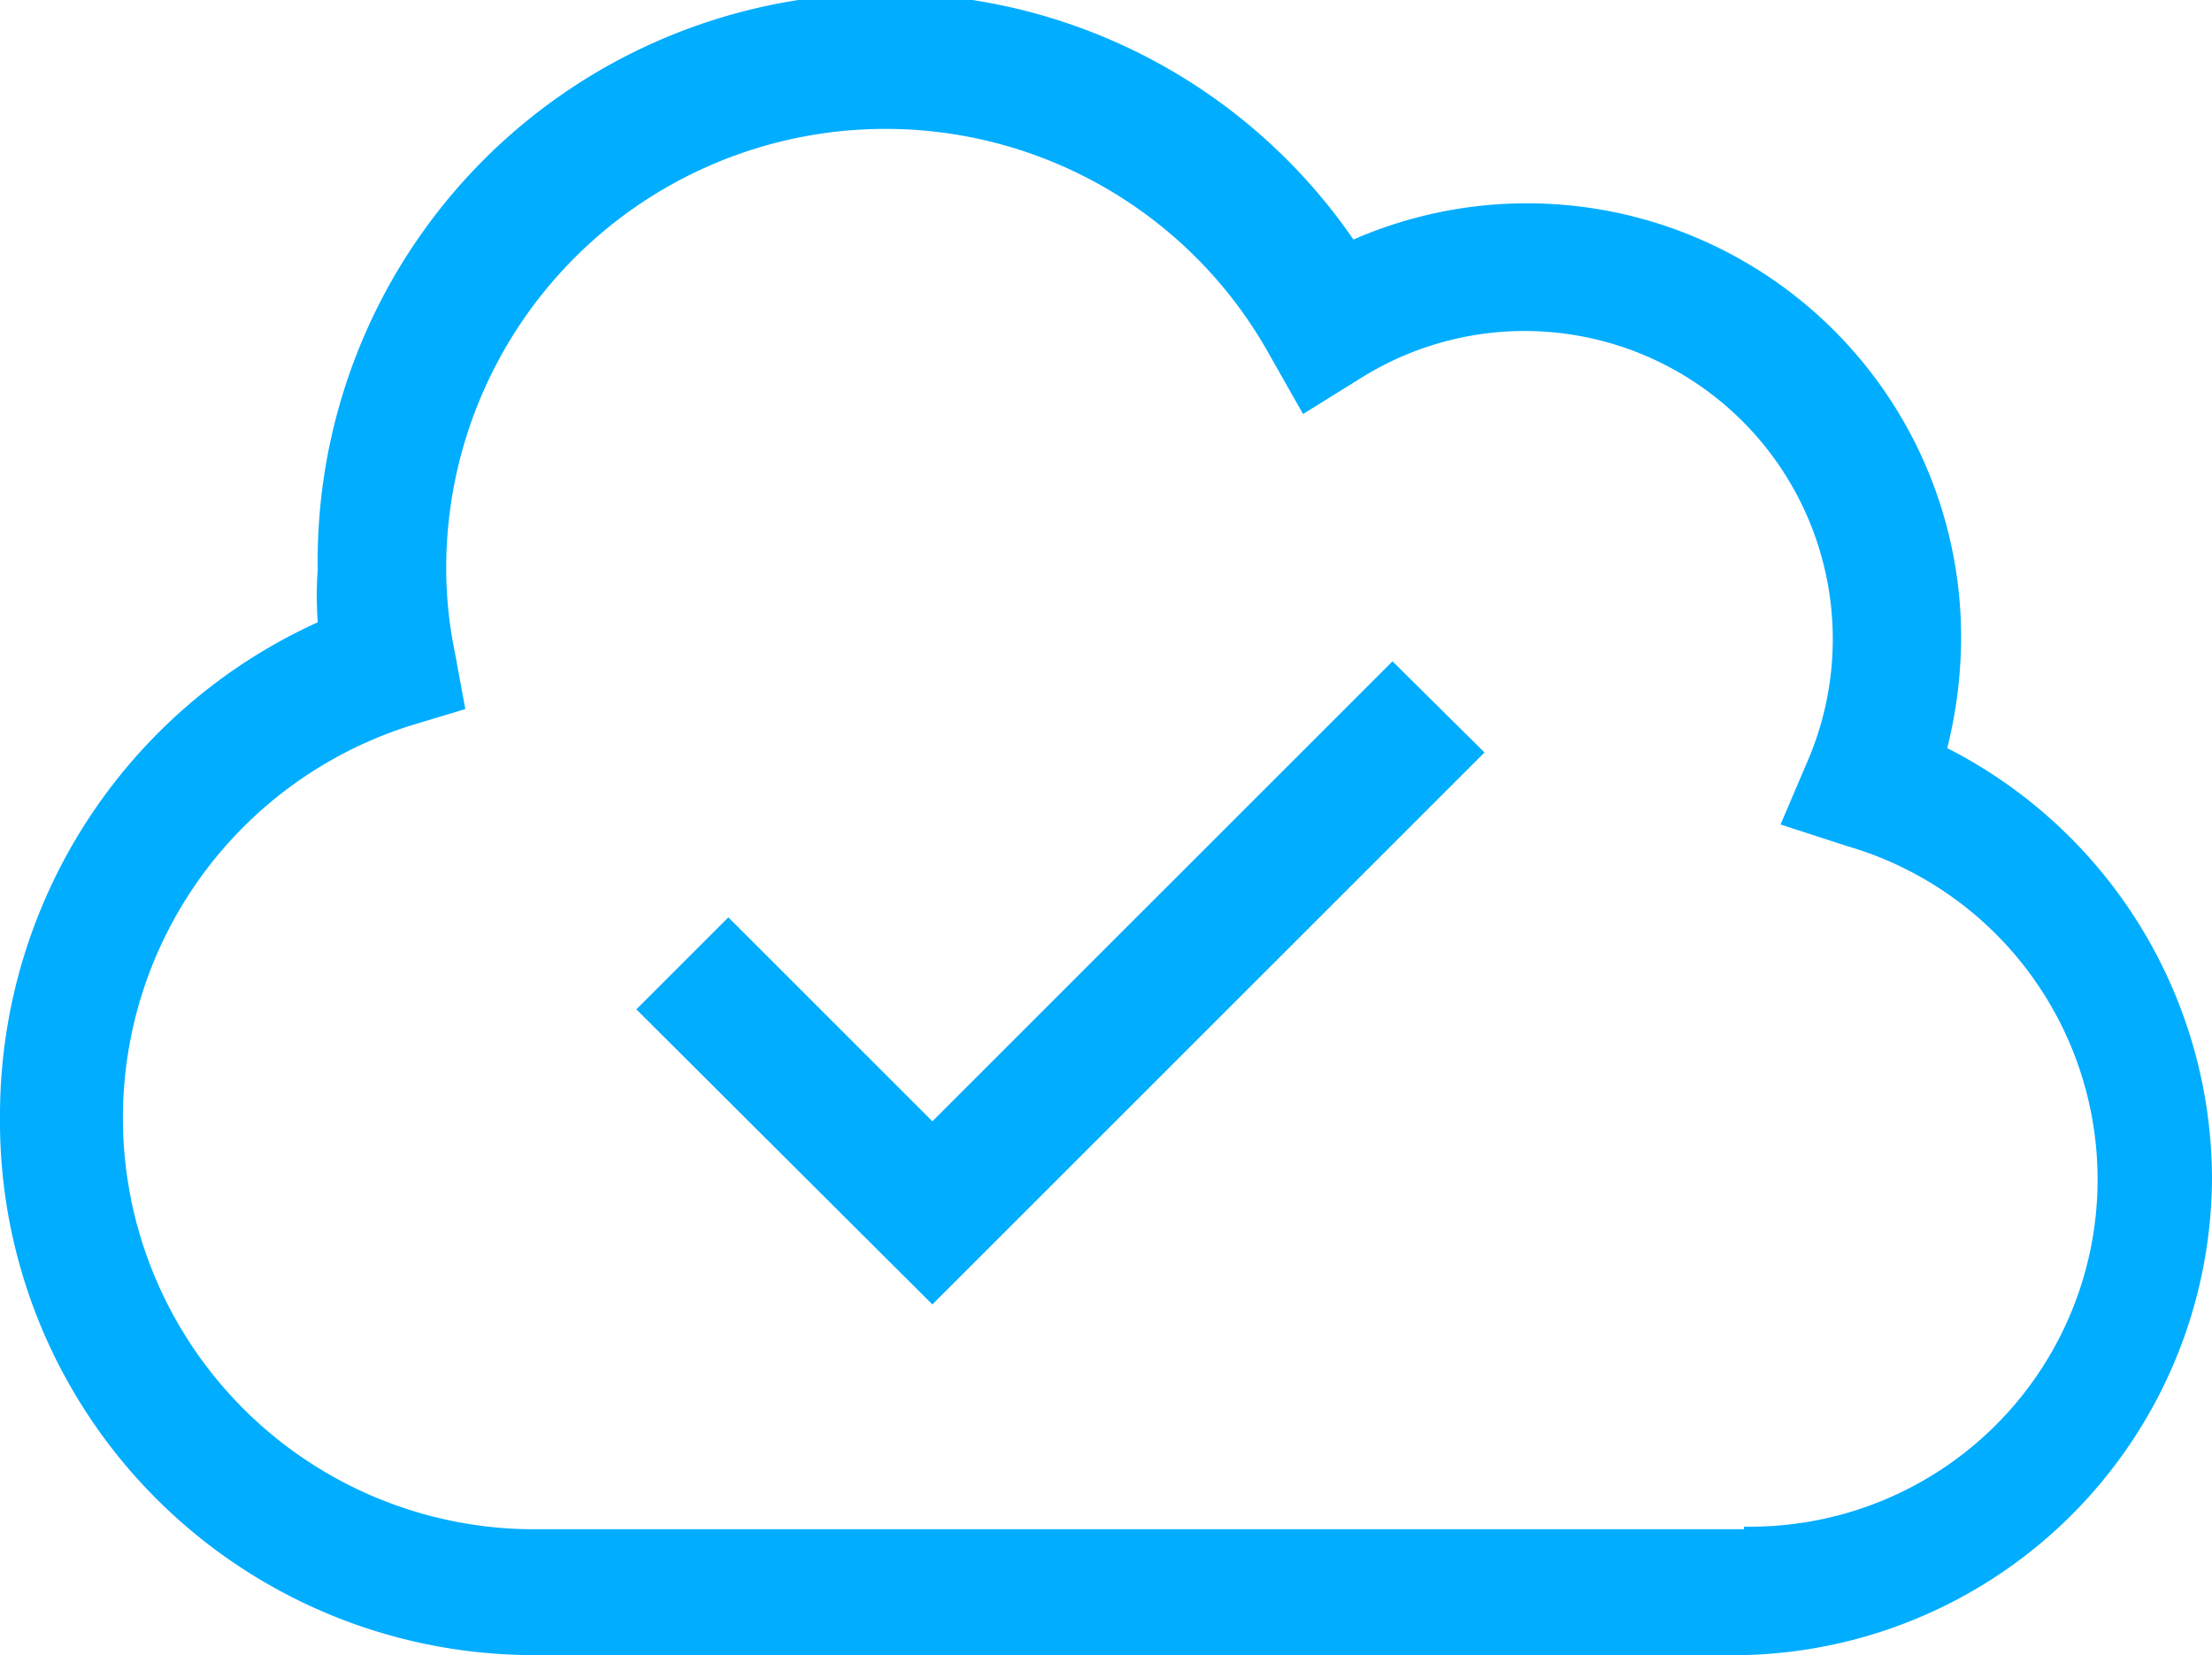 <?xml version="1.0" encoding="UTF-8"?> <svg xmlns="http://www.w3.org/2000/svg" viewBox="0 0 25.48 19.07"><defs><style>.cls-1{fill:#00adff;}</style></defs><g id="Layer_2" data-name="Layer 2"><g id="Layer_1-2" data-name="Layer 1"><polygon class="cls-1" points="10.74 15.03 7.33 11.63 8.39 10.57 10.74 12.92 16.04 7.62 17.1 8.67 10.74 15.03"></polygon><path class="cls-1" d="M22.43,8.62a5.29,5.29,0,0,0,.16-1.25,5,5,0,0,0-7-4.61A6.54,6.54,0,0,0,3.66,6.56a4.26,4.26,0,0,0,0,.61A6.24,6.24,0,0,0,0,12.86a6.15,6.15,0,0,0,6.09,6.21h14a5.52,5.52,0,0,0,5.39-5.5A5.58,5.58,0,0,0,22.43,8.62Zm-2.34,9h-14A4.74,4.74,0,0,1,4.73,8.36l.63-.19-.12-.65a4.82,4.82,0,0,1-.1-1A5.06,5.06,0,0,1,14.63,4.1l.38.67.66-.41a3.55,3.55,0,0,1,5.16,4.39l-.32.75.77.25a4,4,0,0,1-1.19,7.84Z"></path></g></g></svg> 